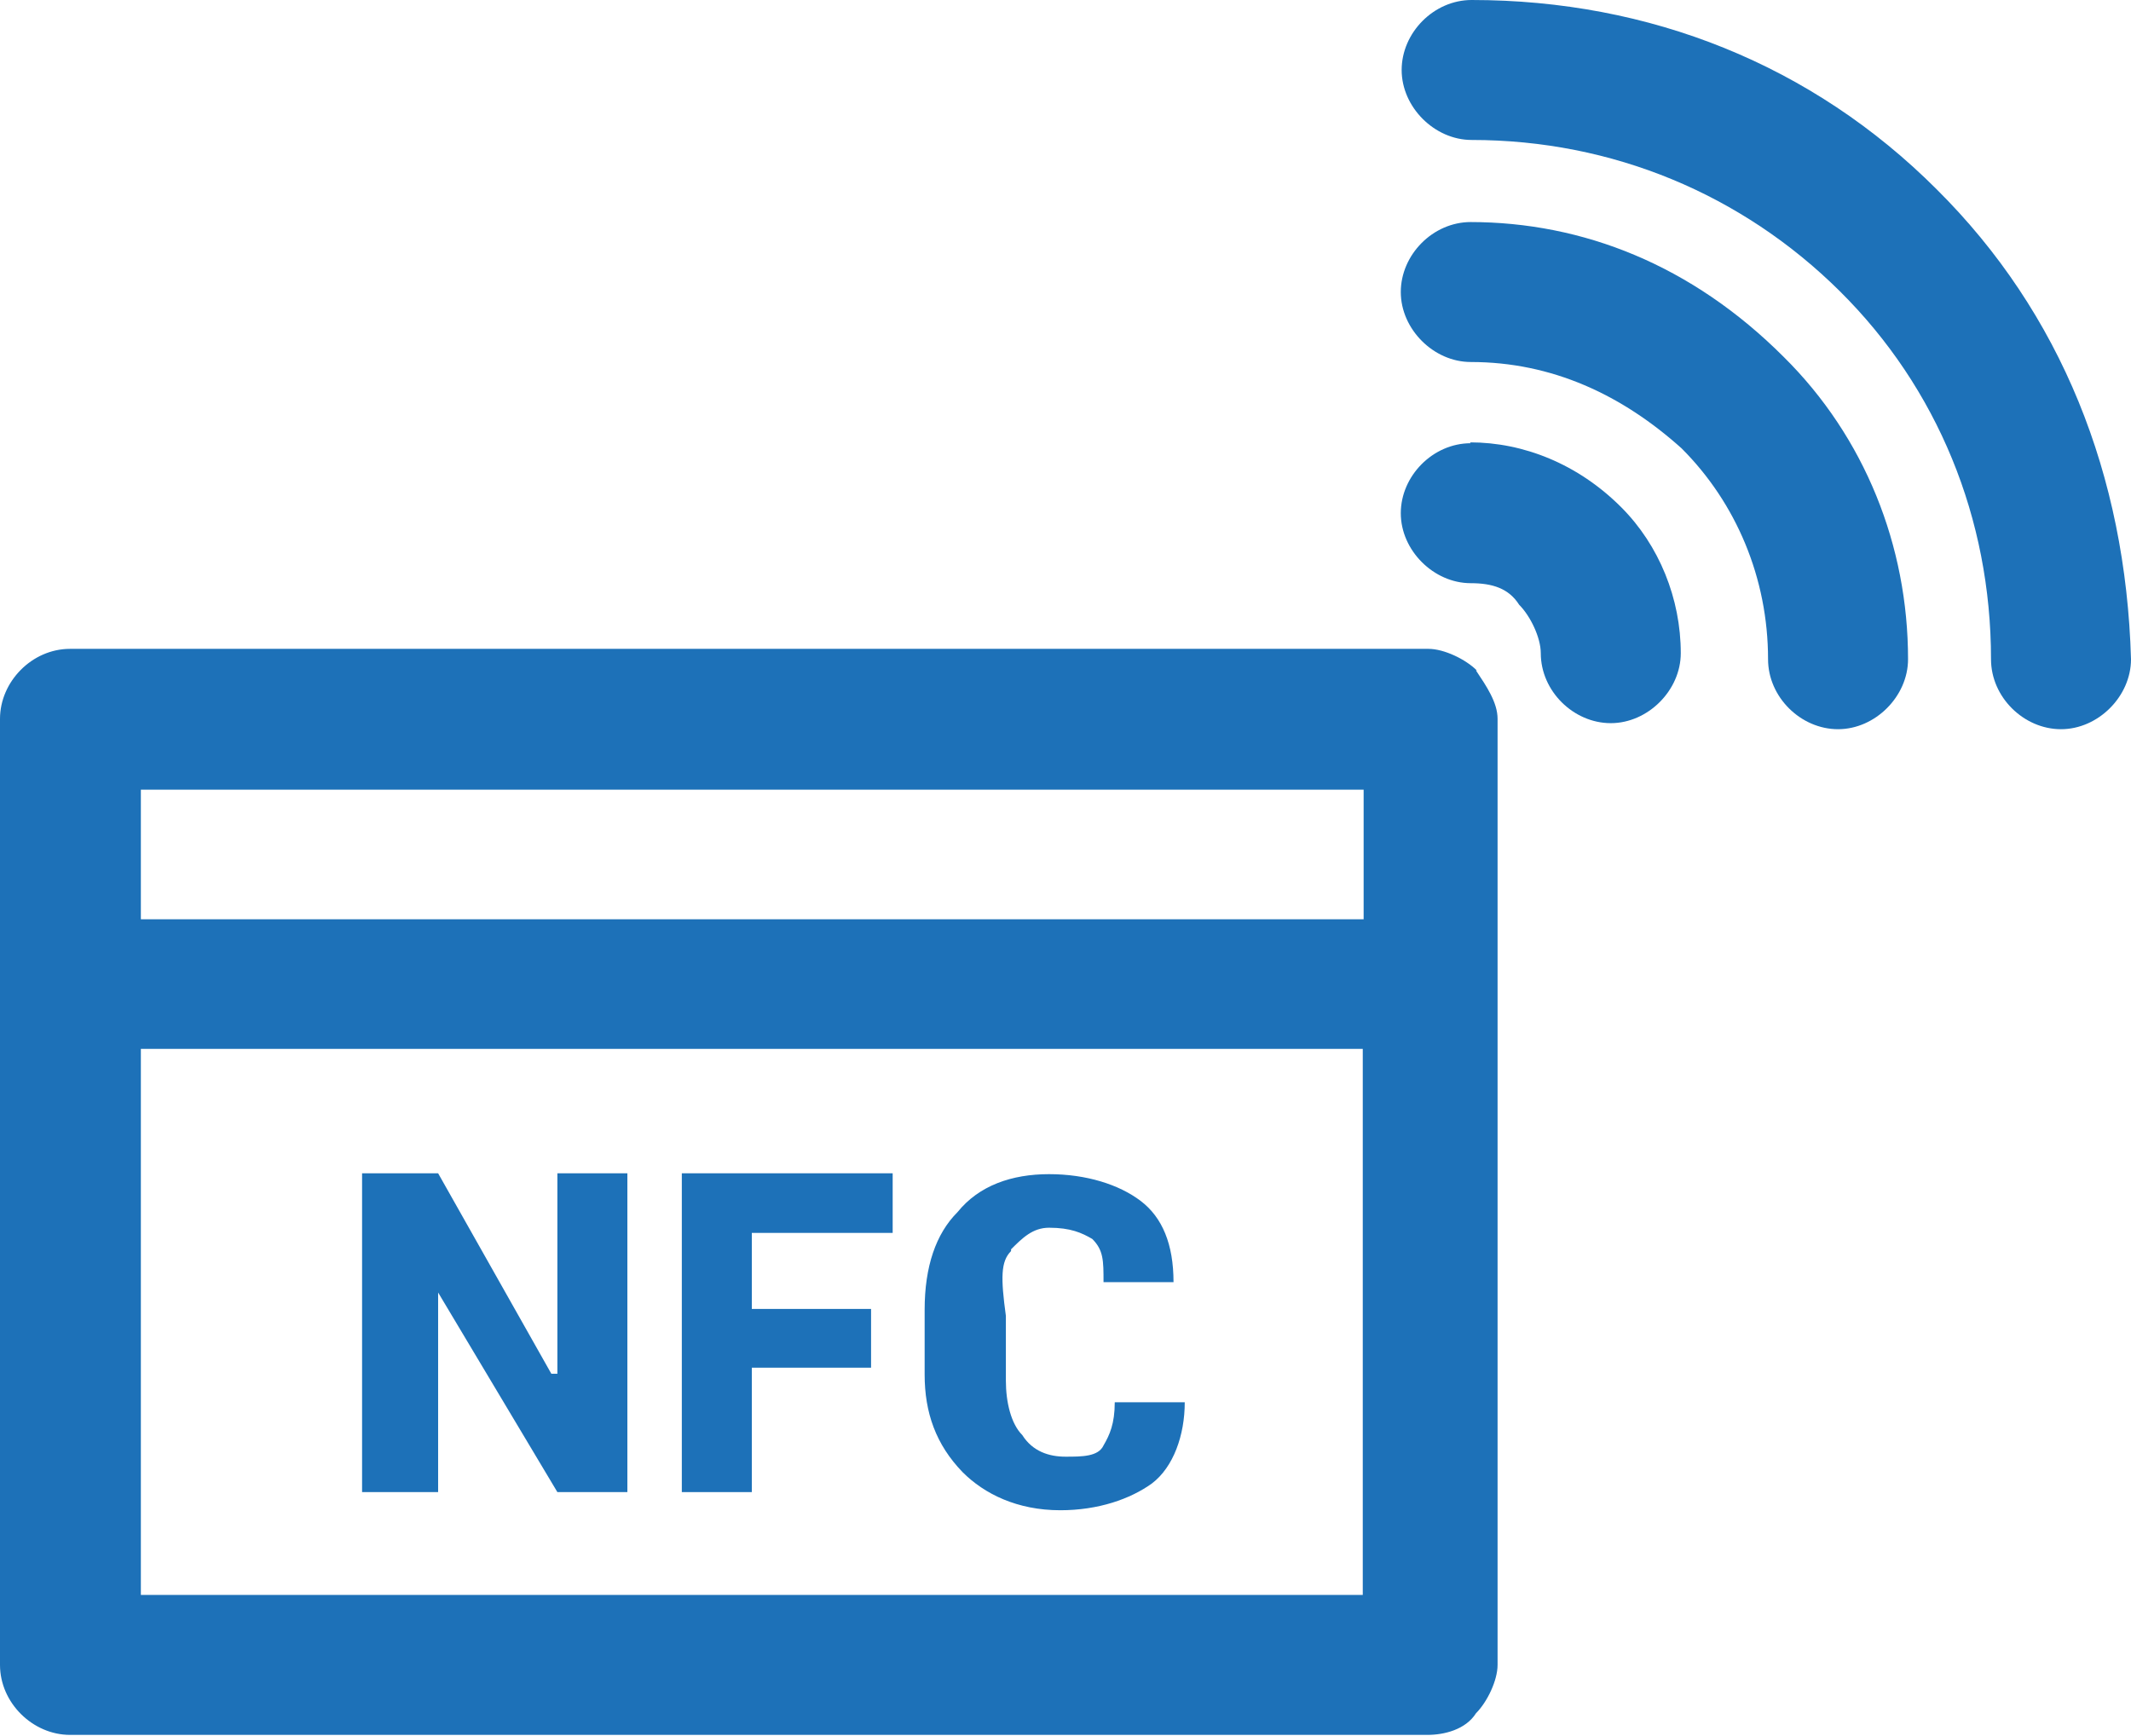 <?xml version="1.0" encoding="UTF-8"?><svg xmlns="http://www.w3.org/2000/svg" viewBox="0 0 24.66 20.09"><defs><style>.d{fill:#1d71b8;}</style></defs><g id="a"/><g id="b"><g id="c"><g><path class="d" d="M17.09,7.76c-.13-.13-.38-.25-.56-.25H.81c-.44,0-.81,.38-.81,.81v10.95c0,.44,.38,.81,.81,.81h15.71c.19,0,.44-.06,.56-.25,.13-.13,.25-.38,.25-.56V8.32c0-.19-.13-.38-.25-.56Zm-1.31,1.38v1.5H1.63v-1.5H15.77ZM1.63,18.46v-6.32H15.77v6.32H1.63Z"/><path class="d" d="M17.02,5.13c-.44,0-.81,.38-.81,.81s.38,.81,.81,.81c.25,0,.44,.06,.56,.25,.13,.13,.25,.38,.25,.56,0,.44,.38,.81,.81,.81s.81-.38,.81-.81c0-.63-.25-1.25-.69-1.69-.5-.5-1.13-.75-1.75-.75Z"/><path class="d" d="M17.02,2.57c-.44,0-.81,.38-.81,.81s.38,.81,.81,.81c.94,0,1.75,.38,2.44,1,.63,.63,1,1.5,1,2.44,0,.44,.38,.81,.81,.81s.81-.38,.81-.81c0-1.31-.5-2.57-1.44-3.5-1.06-1.06-2.32-1.56-3.63-1.56Z"/><path class="d" d="M22.41,2.19c-1.44-1.44-3.32-2.19-5.38-2.19-.44,0-.81,.38-.81,.81s.38,.81,.81,.81c1.63,0,3.13,.63,4.26,1.75s1.75,2.63,1.75,4.26c0,.44,.38,.81,.81,.81s.81-.38,.81-.81c-.06-2.13-.81-4.01-2.25-5.44Z"/><polygon class="d" points="6.45 15.9 6.38 15.9 5.07 13.58 4.19 13.58 4.19 17.27 5.07 17.27 5.07 14.96 5.07 14.96 6.45 17.27 7.26 17.27 7.26 13.58 6.45 13.58 6.45 15.9"/><polygon class="d" points="7.89 17.27 8.7 17.27 8.7 15.83 10.08 15.83 10.08 15.15 8.7 15.15 8.7 14.27 10.33 14.27 10.33 13.58 7.89 13.58 7.89 17.27"/><path class="d" d="M11.7,14.46c.13-.13,.25-.25,.44-.25,.25,0,.38,.06,.5,.13,.13,.13,.13,.25,.13,.5h.81c0-.44-.13-.75-.38-.94-.25-.19-.63-.31-1.06-.31s-.81,.13-1.06,.44c-.25,.25-.38,.63-.38,1.13v.75c0,.44,.13,.81,.44,1.13,.25,.25,.63,.44,1.13,.44,.44,0,.81-.13,1.06-.31,.25-.19,.38-.56,.38-.94h-.81c0,.25-.06,.38-.13,.5-.06,.13-.25,.13-.44,.13s-.38-.06-.5-.25c-.13-.13-.19-.38-.19-.63v-.75c-.06-.44-.06-.63,.06-.75Z"/></g></g></g></svg>